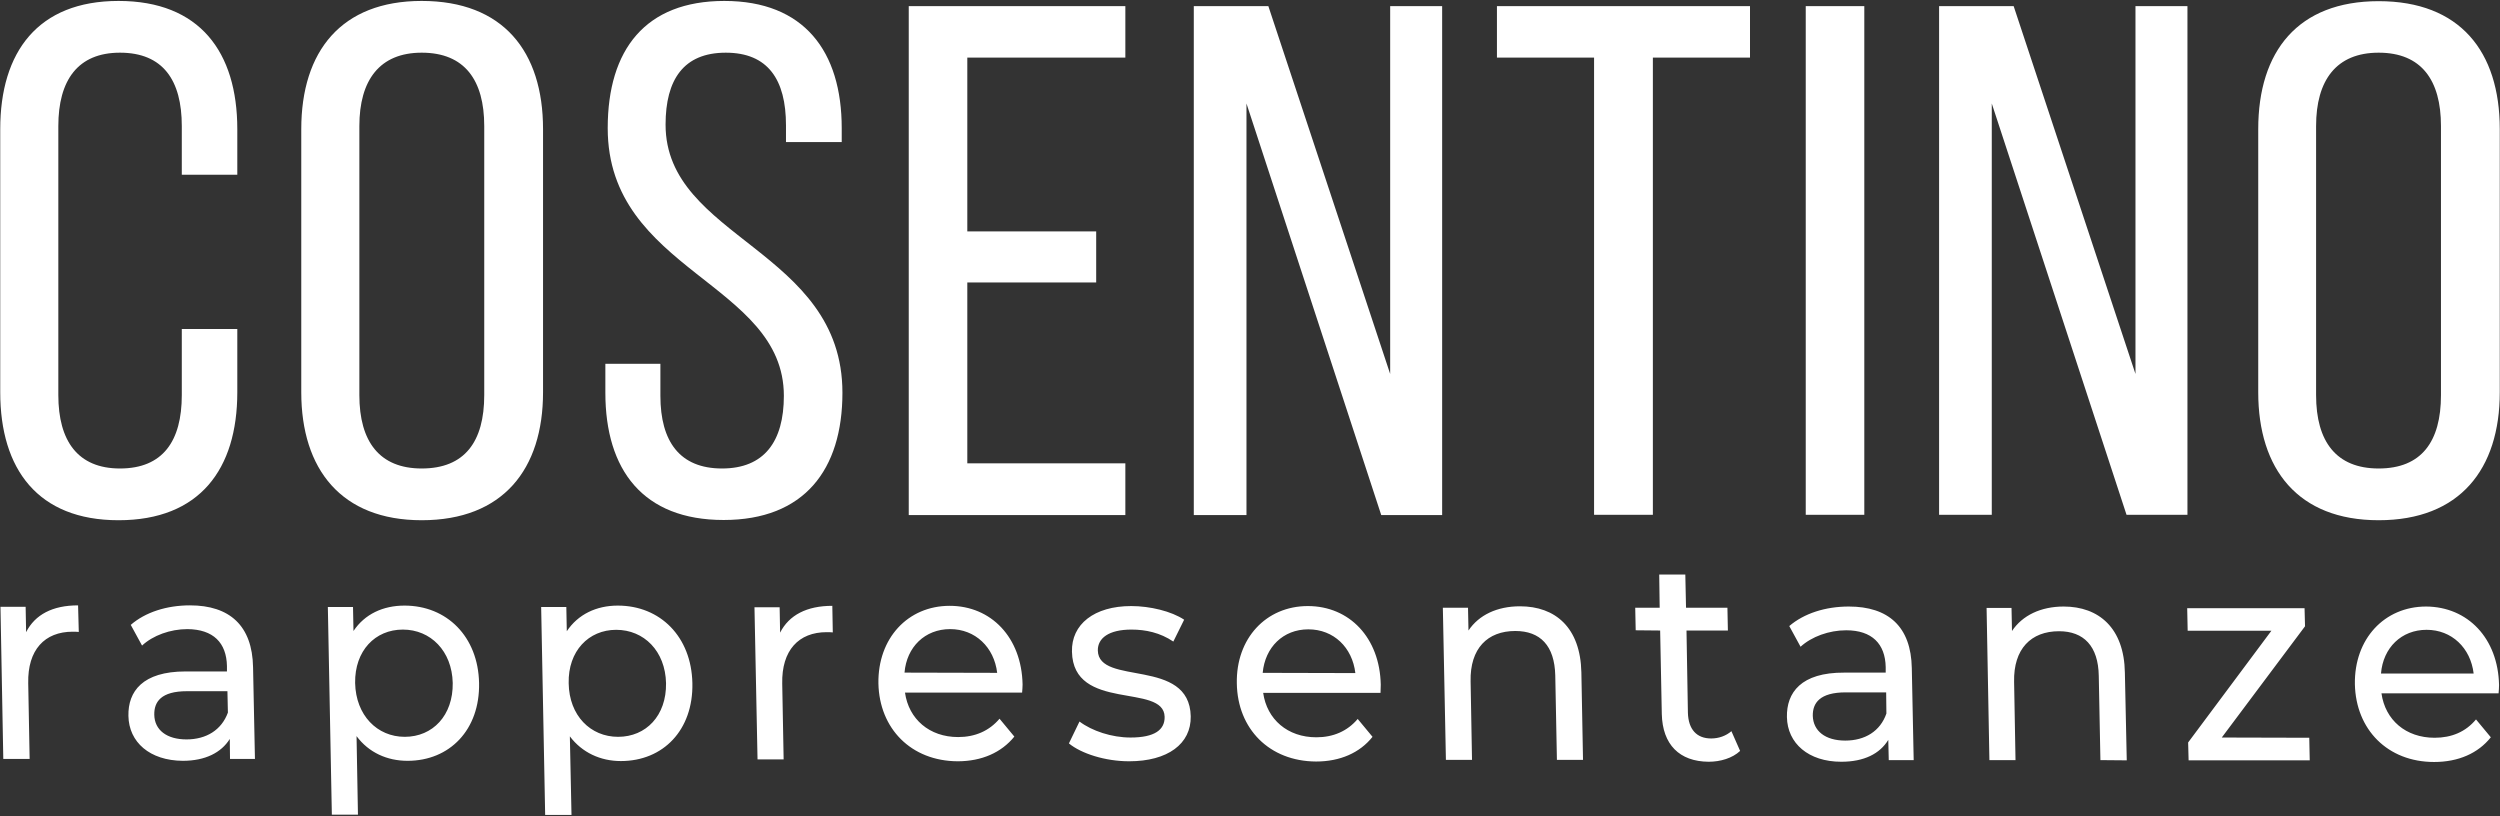 <svg version="1.2" xmlns="http://www.w3.org/2000/svg" viewBox="0 0 1063 347" width="1063" height="347">
	<rect x="0" y="0" width="1063" height="347" fill="#333333" stroke="none"/>
	<title>Cosentino Rappresentanze - Logo Photoshop</title>
	<style>
		.s0 { fill: #ffffff } 
	</style>
	<path id="rappresentanze" class="s0" aria-label="rappresentanze"  d="m11.1 268.8l-0.2-10.8h-10.7l1.2 64.7h11.2l-0.6-32.2c-0.3-14.2 7-21.9 18.9-21.9 0.8 0 1.6 0 2.6 0.1l-0.3-11.3c-10.8 0-18.3 3.9-22.1 11.4zm69.7-11.4c-9.9 0-19 2.9-25.2 8.3l4.8 8.8c4.6-4.3 12-7 19.3-7 11 0.1 16.6 5.8 16.8 15.7v2.3h-17.6c-18.3 0-24.5 8.5-24.3 18.9 0.2 11.2 9.1 19 23.1 19.1 9.6 0 16.4-3.5 20-9.3l0.1 8.5h10.6l-0.8-39c-0.3-17.7-10-26.3-26.8-26.3zm-1.5 57c-8.4 0-13.6-4-13.7-10.5-0.1-5.5 2.9-10 13.9-10h17.2l0.2 9.1c-2.7 7.4-9.2 11.4-17.6 11.4zm92.7-56.9c-9.1 0-16.9 3.6-21.7 10.8l-0.2-10.2h-10.7l1.7 88.3h11.1l-0.6-33.4c5.2 7 13 10.5 21.7 10.5 17.9 0 30.8-13.2 30.4-33.1-0.4-19.7-13.7-32.9-31.7-32.9zm0.1 55.8c-11.7 0-20.8-9.1-21.1-22.9-0.2-13.7 8.5-22.7 20.3-22.7 11.8 0 20.9 9.1 21.2 22.7 0.2 13.8-8.5 22.9-20.4 22.9zm90.6-55.8c-9.1 0-16.9 3.7-21.7 10.9l-0.2-10.3h-10.7l1.7 88.4h11.2l-0.7-33.4c5.2 6.9 13 10.5 21.7 10.5 18 0 30.8-13.2 30.4-33.1-0.4-19.8-13.7-33-31.7-33zm0.1 55.8c-11.7 0-20.8-9-21-22.8-0.3-13.7 8.5-22.7 20.2-22.7 11.8 0 20.9 9 21.2 22.7 0.2 13.8-8.5 22.8-20.4 22.8zm68.9-44.3l-0.2-10.8h-10.7l1.3 64.7h11.1l-0.6-32.2c-0.3-14.2 7-21.9 18.9-21.9 0.9 0 1.7 0 2.6 0.1l-0.2-11.3c-10.8 0-18.4 3.9-22.2 11.4zm103.1 22c-0.4-19.9-13.3-33.4-31-33.4-17.8 0-30.6 13.8-30.3 33 0.4 19.2 13.9 33 33.7 33.1 10.2 0 18.6-3.7 24.1-10.5l-6.3-7.6c-4.4 5.2-10.4 7.8-17.6 7.8-12.2 0-21-7.6-22.6-18.9h49.8c0.1-1.1 0.2-2.6 0.2-3.5zm-30.8-23.5c10.7 0 18.7 7.7 20 18.6l-39.4-0.1c0.9-10.9 8.7-18.5 19.4-18.5zm76.1 56.2c16.4 0 26.4-7.4 26.2-19.1-0.5-25.2-39.2-12.8-39.5-28-0.1-5.2 4.6-8.9 14.3-8.9 6 0 12.2 1.3 17.8 5.1l4.6-9.3c-5.4-3.6-14.5-5.8-22.5-5.8-15.8 0-25.5 7.8-25.2 19.4 0.5 25.7 39.1 13.2 39.4 27.7 0.1 5.5-4.2 8.8-14.5 8.8-8 0-16.4-2.8-21.7-6.8l-4.5 9.3c5.2 4.3 15.4 7.6 25.6 7.6zm107-32.6c-0.4-19.9-13.3-33.4-31-33.4-17.8 0-30.6 13.8-30.2 32.9 0.3 19.3 13.8 33.1 33.7 33.2 10.2 0 18.6-3.7 24-10.5l-6.3-7.6c-4.4 5.2-10.4 7.8-17.6 7.8-12.2 0-21-7.6-22.6-18.9h49.9c0-1.1 0.1-2.6 0.1-3.5zm-30.8-23.5c10.8 0 18.7 7.7 20 18.6l-39.4-0.1c1-10.9 8.7-18.5 19.4-18.5zm90-9.8c-9.7 0-17.5 3.7-21.9 10.3l-0.2-9.7h-10.7l1.3 64.7h11.1l-0.6-33.4c-0.3-14 7.2-21.4 19-21.4 10.6 0 16.7 6.2 17 18.9l0.7 35.9h11.1l-0.7-37.2c-0.4-19.1-11.1-28.1-26.1-28.1zm89.9 53.1c-2.3 2-5.4 3.1-8.6 3.1-6.2 0-9.7-3.9-9.9-10.9l-0.6-35h17.6l-0.2-9.7h-17.6l-0.3-14.1h-11.1l0.2 14.1h-10.4l0.2 9.6 10.4 0.1 0.7 35.5c0.3 13 7.5 20.2 19.9 20.3 5 0 10.1-1.5 13.4-4.6zm49.9-53c-9.9 0-19 2.9-25.3 8.3l4.8 8.8c4.7-4.3 12.1-7 19.4-7 11 0 16.6 5.8 16.8 15.6v2.4h-17.6c-18.4-0.1-24.6 8.5-24.4 18.9 0.2 11.2 9.2 19 23.1 19 9.7 0 16.4-3.4 20-9.3l0.2 8.6h10.6l-0.8-39.1c-0.3-17.7-10-26.2-26.8-26.2zm-1.5 57c-8.5 0-13.6-4.1-13.8-10.5-0.1-5.5 3-10 14-10h17.2l0.1 9c-2.6 7.5-9.1 11.5-17.5 11.5zm92.9-57c-9.8 0-17.6 3.8-22 10.4l-0.2-9.8h-10.6l1.2 64.7h11.1l-0.6-33.3c-0.3-14 7.2-21.5 19.1-21.5 10.5 0 16.7 6.3 16.9 19l0.7 35.8 11.2 0.1-0.8-37.3c-0.3-19-11.1-28.1-26-28.1zm67.2 55.7l35.4-47.3-0.2-7.7h-49.9l0.2 9.6h35.6l-35.4 47.5 0.2 7.6h51.5l-0.2-9.6zm117.9-22.3c-0.4-19.9-13.3-33.3-31-33.4-17.8 0-30.6 13.8-30.3 33 0.4 19.3 13.9 33.1 33.7 33.1 10.3 0 18.7-3.7 24.1-10.5l-6.3-7.6c-4.4 5.3-10.4 7.8-17.6 7.8-12.2 0-21-7.5-22.6-18.9h49.8c0.1-1.1 0.2-2.5 0.2-3.5zm-30.8-23.5c10.7 0 18.7 7.7 20 18.6h-39.4c0.9-11 8.7-18.6 19.4-18.6z"/>
	<path id="COSENTINO" class="s0" aria-label="COSENTINO"  d="m50.4 0.4c-34.3 0-50.3 21.7-50.3 54.5v111.9c0 32.7 16 54.4 50.3 54.4 34.5 0 50.5-21.7 50.5-54.4v-26.9h-23.6v28.1c0 19.5-8 31.2-26.3 31.2-17.9 0-26.2-11.7-26.2-31.2v-114.4c0-19.5 8.3-31.2 26.2-31.2 18.3 0 26.3 11.7 26.3 31.2v20.7h23.6v-19.4c0-32.8-16-54.5-50.5-54.5zm77.7 166.4c0 32.7 17 54.4 51.2 54.4 34.6 0 51.6-21.7 51.6-54.4v-111.9c0-33.1-17-54.5-51.6-54.5-34.2 0-51.2 21.4-51.2 54.5zm24.7-113.2c0-19.5 8.6-31.2 26.5-31.2 18.3 0 26.6 11.7 26.6 31.2v114.4c0 19.8-8.3 31.2-26.6 31.2-17.9 0-26.5-11.4-26.5-31.2zm155.2-53.2c-33.6 0-49.6 20.7-49.6 54.1 0 60.9 74.9 65.6 74.9 113.8 0 19.5-8.4 30.9-26.3 30.9-17.9 0-26.2-11.4-26.2-30.9v-13.6h-23.4v12.3c0 32.8 16 54.1 50.3 54.1 34.2 0 50.5-21.3 50.5-54.1 0-60.9-75.2-65.5-75.2-114 0-19.2 7.7-30.6 25.6-30.6 17.9 0 25.6 11.4 25.6 30.9v7.1h23.7v-5.9c0-32.7-16-54.1-49.9-54.1zm103.3 98v-73.9h67.2v-21.9h-92.1v216.4h92.1v-22h-67.2v-76.9h54.8v-21.7zm118.7-54.4l57.3 175h25.9v-216.4h-22.1v156.4l-51.8-156.4h-31.7v216.4h22.4zm172.8 174.9v-194.4h41.3v-21.9h-107.6v21.9h41.3v194.4zm65-216.3v216.3h24.9v-216.3zm79.1 41.4l57.3 174.9h25.9v-216.3h-22.1v156.4l-51.8-156.4h-31.7v216.3h22.4zm113.3 122.8c0 32.7 16.9 54.4 51.2 54.4 34.5 0 51.5-21.7 51.5-54.4v-111.9c0-33.1-17-54.4-51.5-54.4-34.3 0-51.2 21.3-51.2 54.4zm24.6-113.2c0-19.5 8.6-31.2 26.6-31.2 18.2 0 26.5 11.7 26.5 31.2v114.4c0 19.8-8.3 31.2-26.5 31.2-18 0-26.6-11.4-26.6-31.2z"/>
</svg>